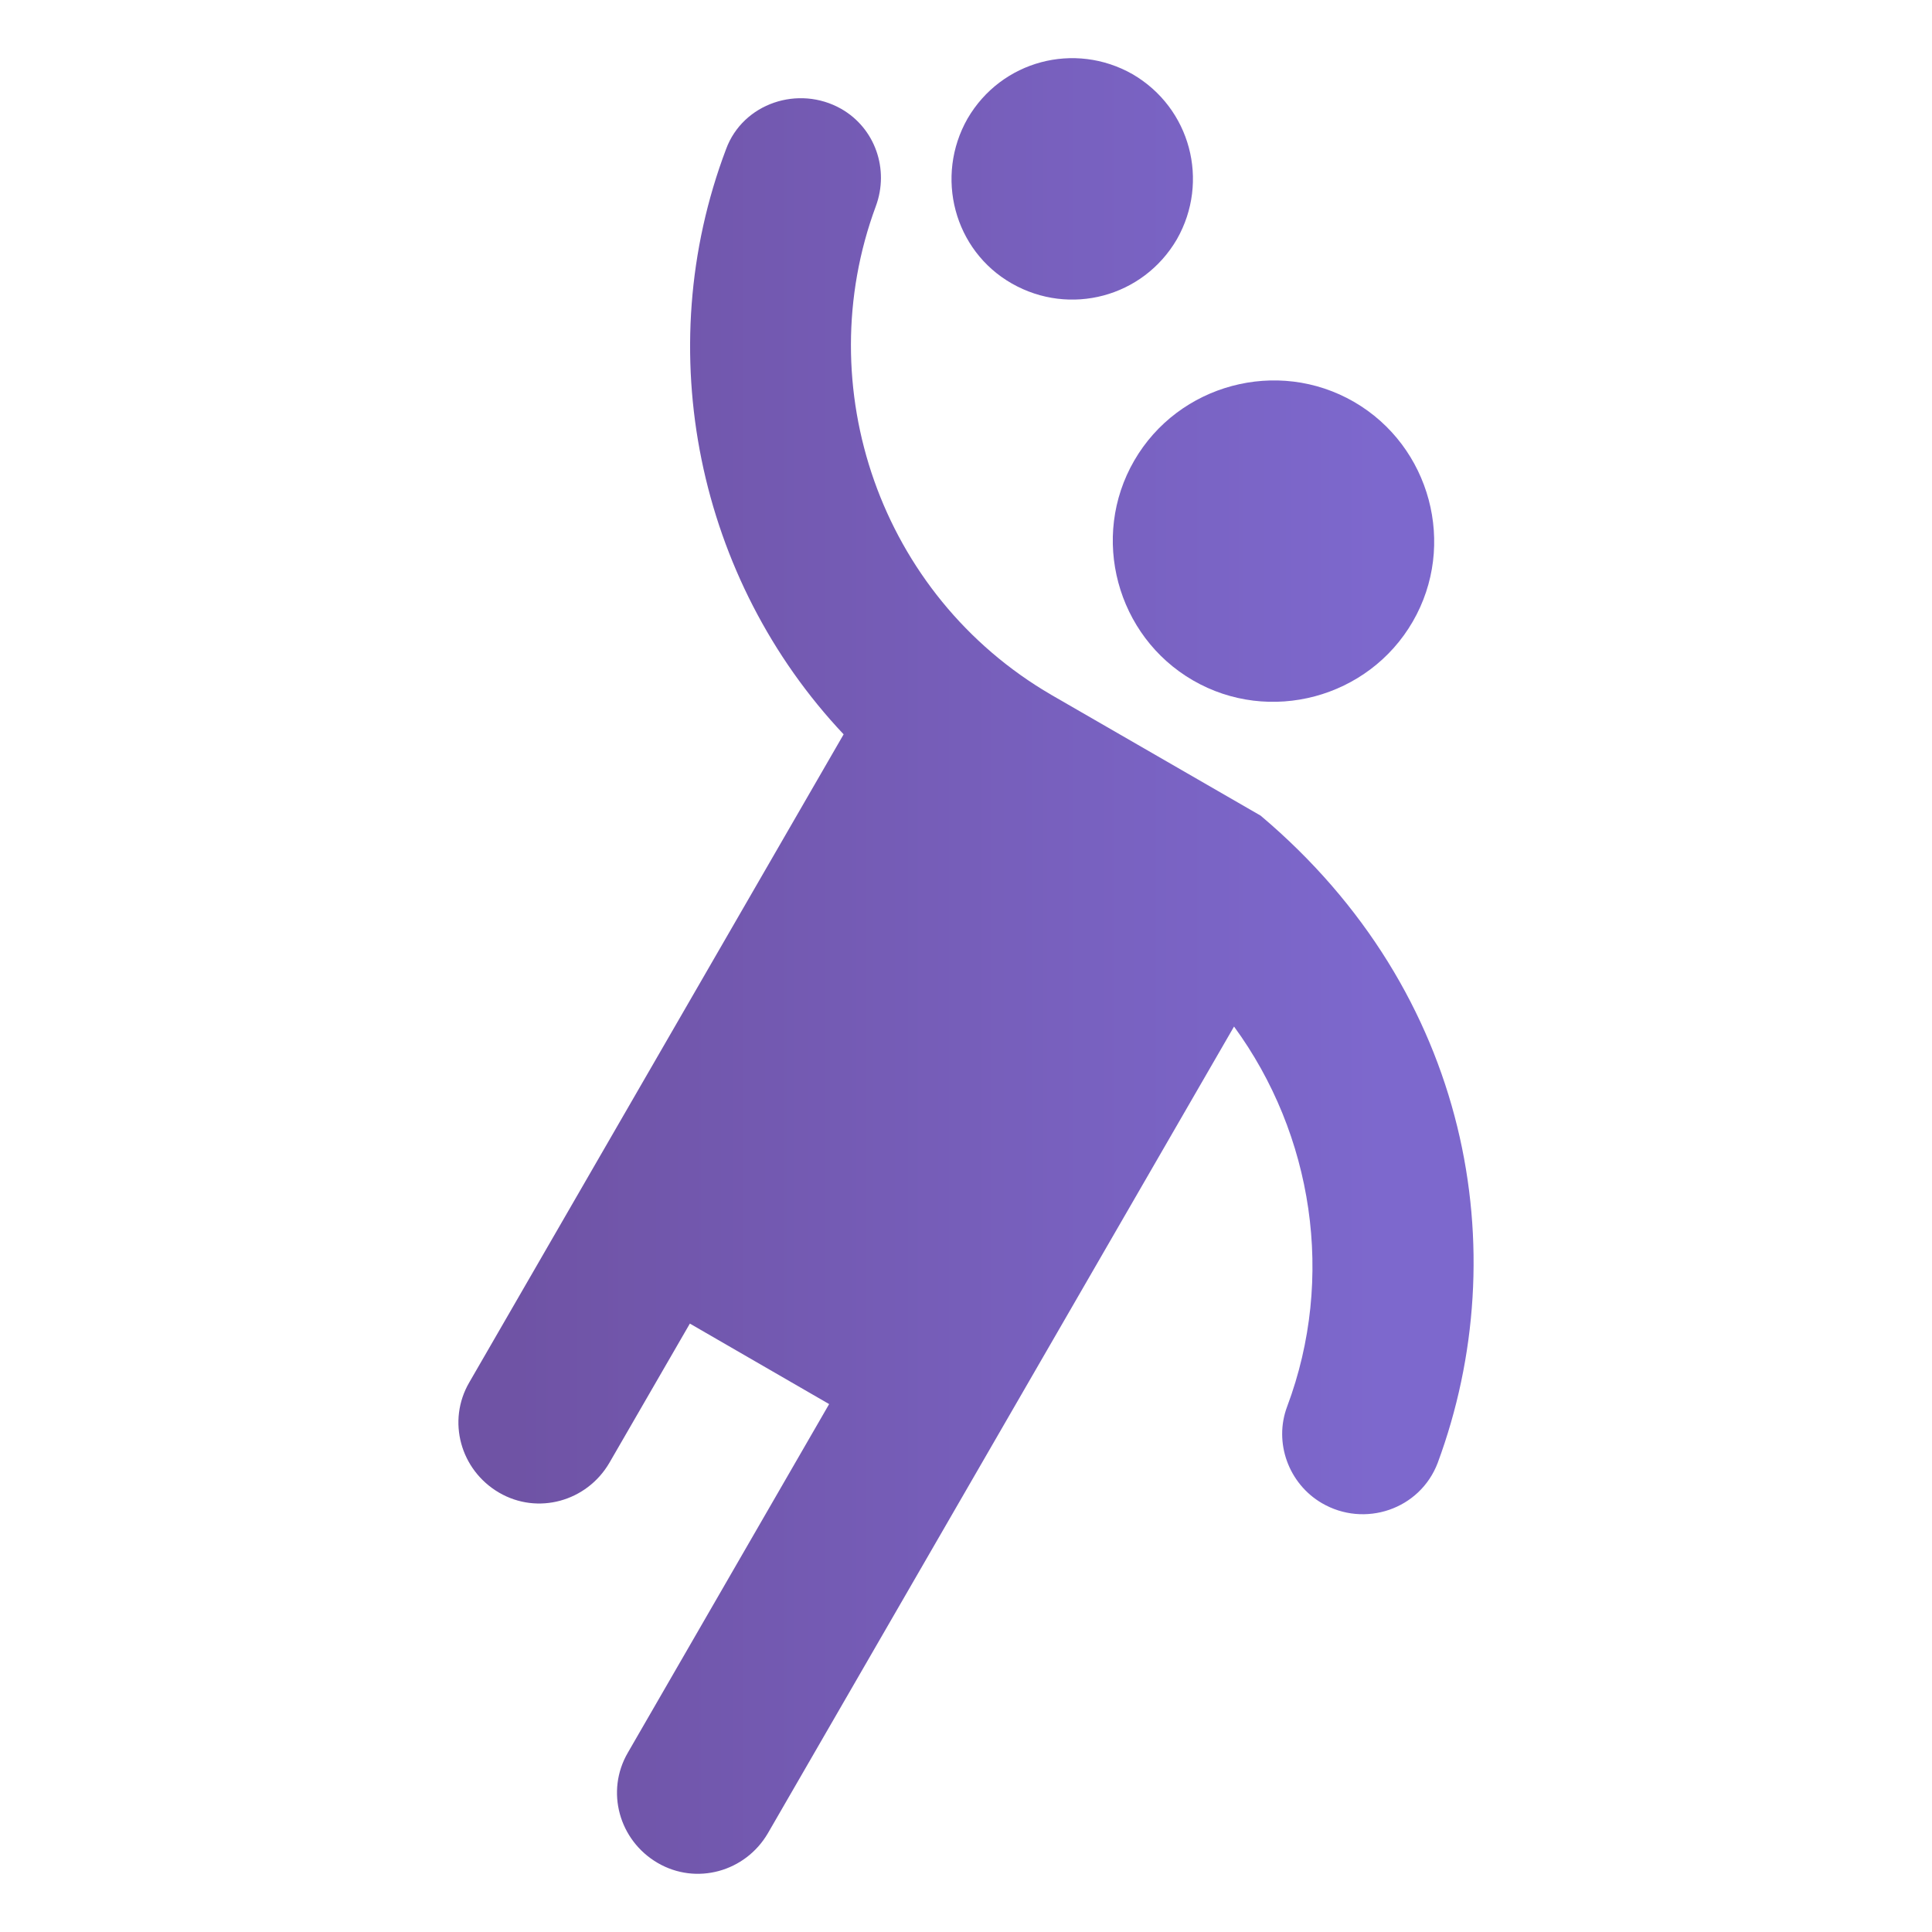 <svg xmlns="http://www.w3.org/2000/svg" width="56" height="56" viewBox="0 0 56 56" fill="none"><path d="M32.876 13.351C31.593 15.568 32.363 18.438 34.579 19.721C36.796 21.005 39.666 20.235 40.949 18.018C42.233 15.801 41.463 12.931 39.246 11.648C37.029 10.365 34.159 11.135 32.876 13.351Z" fill="url(#paint0_linear_410_14305)"></path><path d="M36.539 23.641C36.539 23.641 32.736 21.448 30.473 20.141C25.503 17.248 23.449 11.205 25.386 5.978C25.783 4.905 25.363 3.715 24.383 3.155C23.146 2.455 21.536 2.991 21.046 4.321C18.829 10.178 20.229 16.805 24.453 21.285L13.603 40.068C12.949 41.188 13.346 42.611 14.466 43.265C15.586 43.918 17.009 43.521 17.663 42.401L19.996 38.365L24.033 40.698L18.199 50.801C17.546 51.921 17.943 53.345 19.063 53.998C20.183 54.651 21.606 54.255 22.259 53.135L35.769 29.755C38.056 32.881 38.709 37.035 37.309 40.768C36.913 41.818 37.356 43.008 38.313 43.568C39.549 44.291 41.159 43.755 41.673 42.401C43.936 36.288 42.629 28.775 36.539 23.641Z" fill="url(#paint1_linear_410_14305)"></path><path d="M29.329 8.218C31.009 9.175 33.133 8.615 34.113 6.935C35.069 5.255 34.509 3.131 32.829 2.151C31.149 1.195 29.026 1.755 28.046 3.435C27.089 5.115 27.649 7.261 29.329 8.218Z" fill="url(#paint2_linear_410_14305)"></path><defs><linearGradient id="paint0_linear_410_14305" x1="14.933" y1="28" x2="40.099" y2="28" gradientUnits="userSpaceOnUse"><stop stop-color="#6F53A5"></stop><stop offset="1" stop-color="#7D68CD"></stop></linearGradient><linearGradient id="paint1_linear_410_14305" x1="14.933" y1="28" x2="40.099" y2="28" gradientUnits="userSpaceOnUse"><stop stop-color="#6F53A5"></stop><stop offset="1" stop-color="#7D68CD"></stop></linearGradient><linearGradient id="paint2_linear_410_14305" x1="14.933" y1="28" x2="40.099" y2="28" gradientUnits="userSpaceOnUse"><stop stop-color="#6F53A5"></stop><stop offset="1" stop-color="#7D68CD"></stop></linearGradient></defs></svg>